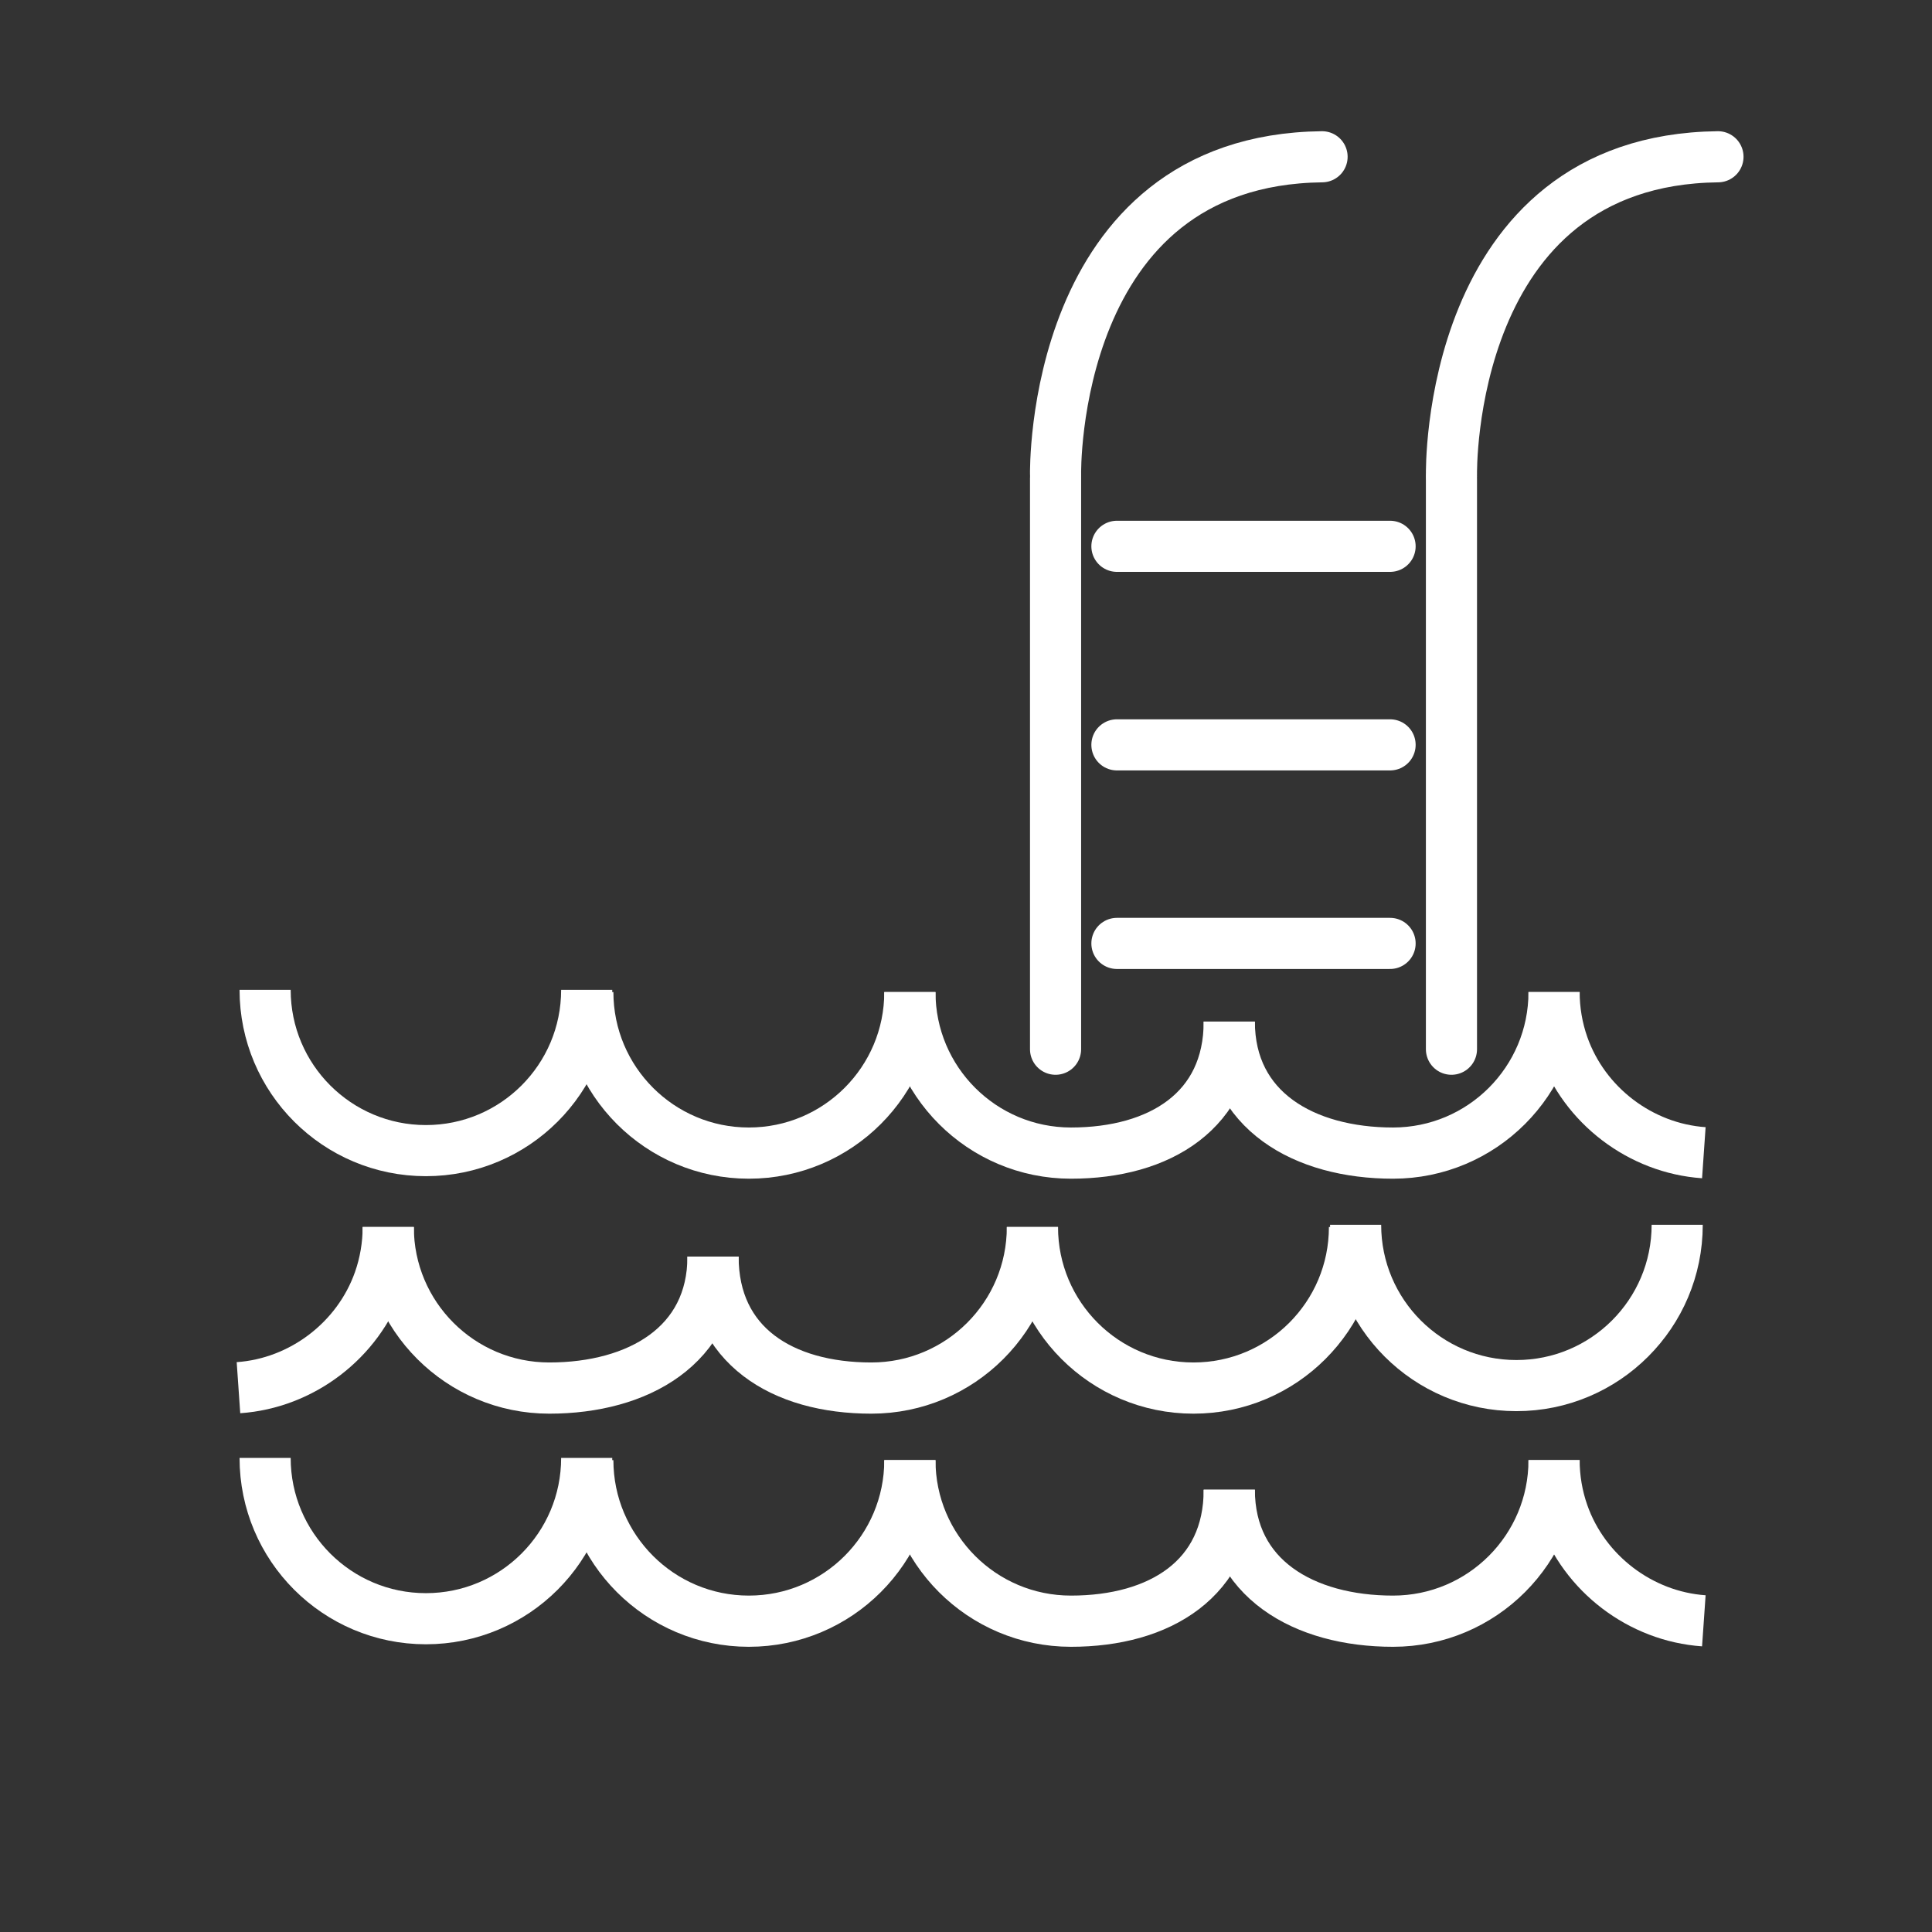 <?xml version="1.0" encoding="UTF-8" standalone="no"?>
<!-- Created with Inkscape (http://www.inkscape.org/) -->

<svg
   width="200mm"
   height="200mm"
   viewBox="0 0 200 200"
   version="1.1"
   id="svg1"
   inkscape:version="1.2.1 (9c6d41e410, 2022-07-14)"
   sodipodi:docname="outdoor_pool_white.svg"
   xmlns:inkscape="http://www.inkscape.org/namespaces/inkscape"
   xmlns:sodipodi="http://sodipodi.sourceforge.net/DTD/sodipodi-0.dtd"
   xmlns="http://www.w3.org/2000/svg"
   xmlns:svg="http://www.w3.org/2000/svg">
  <rect x="0" y="0" width="200" height="200" fill="#333333" stroke="none"/>
  <sodipodi:namedview
     id="namedview1"
     pagecolor="#505050"
     bordercolor="#ffffff"
     borderopacity="1"
     inkscape:showpageshadow="0"
     inkscape:pageopacity="0"
     inkscape:pagecheckerboard="1"
     inkscape:deskcolor="#505050"
     inkscape:document-units="mm"
     inkscape:zoom="2.3017576"
     inkscape:cx="432.27836"
     inkscape:cy="339.30593"
     inkscape:window-width="3840"
     inkscape:window-height="2054"
     inkscape:window-x="-11"
     inkscape:window-y="-11"
     inkscape:window-maximized="1"
     inkscape:current-layer="layer1"
     showgrid="false" />
  <defs
     id="defs1" />
  <g
     inkscape:label="Vrstva 1"
     inkscape:groupmode="layer"
     id="layer1">
    <g
       id="g1"
       transform="translate(6.103,-8.736)"
       style="stroke-width:5.292;stroke-dasharray:none;stroke:#ffffff;stroke-opacity:1">
      <path
         class="st2"
         d="m 54.632,111.203 c 0,9.194 -7.453,16.645 -16.645,16.645 -9.192,0 -16.645,-7.453 -16.645,-16.645"
         id="path25"
         style="fill:none;stroke:#ffffff;stroke-width:5.292;stroke-miterlimit:10;stroke-dasharray:none;stroke-opacity:1" />
      <g
         id="g28"
         transform="matrix(0.265,0,0,0.265,-17.912,-34.852)"
         style="stroke:#ffffff;stroke-width:20;stroke-dasharray:none;stroke-opacity:1">
        <path
           class="st2"
           d="m 524.77,563.56 c 0,34.75 -27.11,51.37 -61.86,51.37 -34.75,0 -62.91,-28.17 -62.91,-62.91"
           id="path27"
           style="fill:none;stroke:#ffffff;stroke-width:20;stroke-miterlimit:10;stroke-dasharray:none;stroke-opacity:1" />
        <path
           class="st2"
           d="m 400,552.02 c 0,34.75 -28.17,62.91 -62.91,62.91 -34.74,0 -62.91,-28.17 -62.91,-62.91"
           id="path28"
           style="fill:none;stroke:#ffffff;stroke-width:20;stroke-miterlimit:10;stroke-dasharray:none;stroke-opacity:1" />
      </g>
      <g
         id="g30"
         transform="matrix(0.265,0,0,0.265,-17.912,-34.852)"
         style="stroke:#ffffff;stroke-width:20;stroke-dasharray:none;stroke-opacity:1">
        <path
           class="st2"
           d="m 710.15,614.78 c -24.75,-1.72 -46.71,-18.46 -54.95,-41.86 -2.36,-6.7 -3.56,-13.8 -3.56,-20.9"
           id="path29"
           style="fill:none;stroke:#ffffff;stroke-width:20;stroke-miterlimit:10;stroke-dasharray:none;stroke-opacity:1" />
        <path
           class="st2"
           d="m 651.65,552.02 c 0,34.75 -28.17,62.91 -62.91,62.91 -34.74,0 -63.97,-16.63 -63.97,-51.37"
           id="path30"
           style="fill:none;stroke:#ffffff;stroke-width:20;stroke-miterlimit:10;stroke-dasharray:none;stroke-opacity:1" />
      </g>
    </g>
    <g
       id="g1-0"
       transform="matrix(-1,0,0,1,194.964,15.588)"
       style="stroke-width:5.292;stroke-dasharray:none;stroke:#ffffff;stroke-opacity:1">
      <path
         class="st2"
         d="m 54.632,111.203 c 0,9.194 -7.453,16.645 -16.645,16.645 -9.192,0 -16.645,-7.453 -16.645,-16.645"
         id="path25-6"
         style="fill:none;stroke:#ffffff;stroke-width:5.292;stroke-miterlimit:10;stroke-dasharray:none;stroke-opacity:1" />
      <g
         id="g28-6"
         transform="matrix(0.265,0,0,0.265,-17.912,-34.852)"
         style="stroke:#ffffff;stroke-width:20;stroke-dasharray:none;stroke-opacity:1">
        <path
           class="st2"
           d="m 524.77,563.56 c 0,34.75 -27.11,51.37 -61.86,51.37 -34.75,0 -62.91,-28.17 -62.91,-62.91"
           id="path27-1"
           style="fill:none;stroke:#ffffff;stroke-width:20;stroke-miterlimit:10;stroke-dasharray:none;stroke-opacity:1" />
        <path
           class="st2"
           d="m 400,552.02 c 0,34.75 -28.17,62.91 -62.91,62.91 -34.74,0 -62.91,-28.17 -62.91,-62.91"
           id="path28-8"
           style="fill:none;stroke:#ffffff;stroke-width:20;stroke-miterlimit:10;stroke-dasharray:none;stroke-opacity:1" />
      </g>
      <g
         id="g30-4"
         transform="matrix(0.265,0,0,0.265,-17.912,-34.852)"
         style="stroke:#ffffff;stroke-width:20;stroke-dasharray:none;stroke-opacity:1">
        <path
           class="st2"
           d="m 710.15,614.78 c -24.75,-1.72 -46.71,-18.46 -54.95,-41.86 -2.36,-6.7 -3.56,-13.8 -3.56,-20.9"
           id="path29-9"
           style="fill:none;stroke:#ffffff;stroke-width:20;stroke-miterlimit:10;stroke-dasharray:none;stroke-opacity:1" />
        <path
           class="st2"
           d="m 651.65,552.02 c 0,34.75 -28.17,62.91 -62.91,62.91 -34.74,0 -63.97,-16.63 -63.97,-51.37"
           id="path30-6"
           style="fill:none;stroke:#ffffff;stroke-width:20;stroke-miterlimit:10;stroke-dasharray:none;stroke-opacity:1" />
      </g>
    </g>
    <g
       id="g1-2"
       transform="translate(6.103,39.721)"
       style="stroke-width:5.292;stroke-dasharray:none;stroke:#ffffff;stroke-opacity:1">
      <path
         class="st2"
         d="m 54.632,111.203 c 0,9.194 -7.453,16.645 -16.645,16.645 -9.192,0 -16.645,-7.453 -16.645,-16.645"
         id="path25-9"
         style="fill:none;stroke:#ffffff;stroke-width:5.292;stroke-miterlimit:10;stroke-dasharray:none;stroke-opacity:1" />
      <g
         id="g28-1"
         transform="matrix(0.265,0,0,0.265,-17.912,-34.852)"
         style="stroke:#ffffff;stroke-width:20;stroke-dasharray:none;stroke-opacity:1">
        <path
           class="st2"
           d="m 524.77,563.56 c 0,34.75 -27.11,51.37 -61.86,51.37 -34.75,0 -62.91,-28.17 -62.91,-62.91"
           id="path27-3"
           style="fill:none;stroke:#ffffff;stroke-width:20;stroke-miterlimit:10;stroke-dasharray:none;stroke-opacity:1" />
        <path
           class="st2"
           d="m 400,552.02 c 0,34.75 -28.17,62.91 -62.91,62.91 -34.74,0 -62.91,-28.17 -62.91,-62.91"
           id="path28-5"
           style="fill:none;stroke:#ffffff;stroke-width:20;stroke-miterlimit:10;stroke-dasharray:none;stroke-opacity:1" />
      </g>
      <g
         id="g30-9"
         transform="matrix(0.265,0,0,0.265,-17.912,-34.852)"
         style="stroke:#ffffff;stroke-width:20;stroke-dasharray:none;stroke-opacity:1">
        <path
           class="st2"
           d="m 710.15,614.78 c -24.75,-1.72 -46.71,-18.46 -54.95,-41.86 -2.36,-6.7 -3.56,-13.8 -3.56,-20.9"
           id="path29-8"
           style="fill:none;stroke:#ffffff;stroke-width:20;stroke-miterlimit:10;stroke-dasharray:none;stroke-opacity:1" />
        <path
           class="st2"
           d="m 651.65,552.02 c 0,34.75 -28.17,62.91 -62.91,62.91 -34.74,0 -63.97,-16.63 -63.97,-51.37"
           id="path30-4"
           style="fill:none;stroke:#ffffff;stroke-width:20;stroke-miterlimit:10;stroke-dasharray:none;stroke-opacity:1" />
      </g>
    </g>
    <path
       style="font-variation-settings:'wght' 700;fill:none;stroke:#ffffff;stroke-width:5.292;stroke-linecap:round;stroke-linejoin:round;stroke-miterlimit:0;stroke-dasharray:none;stroke-opacity:1"
       d="M 150.254,49.531 V 108.615"
       id="path3-7" />
    <path
       style="font-variation-settings:'wght' 700;fill:none;stroke:#ffffff;stroke-width:5.292;stroke-linecap:round;stroke-linejoin:round;stroke-miterlimit:0;stroke-dasharray:none;stroke-opacity:1"
       d="m 150.256,49.104 c 0,0 -0.601,-32.546 27.588,-32.875"
       id="path5-2"
       sodipodi:nodetypes="cc" />
    <path
       style="font-variation-settings:'wght' 700;fill:none;stroke:#ffffff;stroke-width:5.292;stroke-linecap:round;stroke-linejoin:round;stroke-miterlimit:0;stroke-dasharray:none;stroke-opacity:1"
       d="M 109.271,49.531 V 108.615"
       id="path3-7-7" />
    <path
       style="font-variation-settings:'wght' 700;fill:none;stroke:#ffffff;stroke-width:5.292;stroke-linecap:round;stroke-linejoin:round;stroke-miterlimit:0;stroke-dasharray:none;stroke-opacity:1"
       d="m 109.272,49.104 c 0,0 -0.601,-32.546 27.588,-32.875"
       id="path5-2-5"
       sodipodi:nodetypes="cc" />
    <g
       id="g5"
       transform="translate(32.043,1.609)"
       style="stroke:#ffffff;stroke-opacity:1">
      <path
         style="font-variation-settings:'wght' 700;fill:none;stroke:#ffffff;stroke-width:5.292;stroke-linecap:round;stroke-linejoin:round;stroke-miterlimit:0;stroke-dasharray:none;stroke-opacity:1"
         d="M 83.58,54.945 H 111.858"
         id="path5" />
      <path
         style="font-variation-settings:'wght' 700;fill:none;stroke:#ffffff;stroke-width:5.292;stroke-linecap:round;stroke-linejoin:round;stroke-miterlimit:0;stroke-dasharray:none;stroke-opacity:1"
         d="M 83.58,75.499 H 111.858"
         id="path5-0" />
      <path
         style="font-variation-settings:'wght' 700;fill:none;stroke:#ffffff;stroke-width:5.292;stroke-linecap:round;stroke-linejoin:round;stroke-miterlimit:0;stroke-dasharray:none;stroke-opacity:1"
         d="M 83.58,96.053 H 111.858"
         id="path5-7" />
    </g>
  </g>
</svg>
